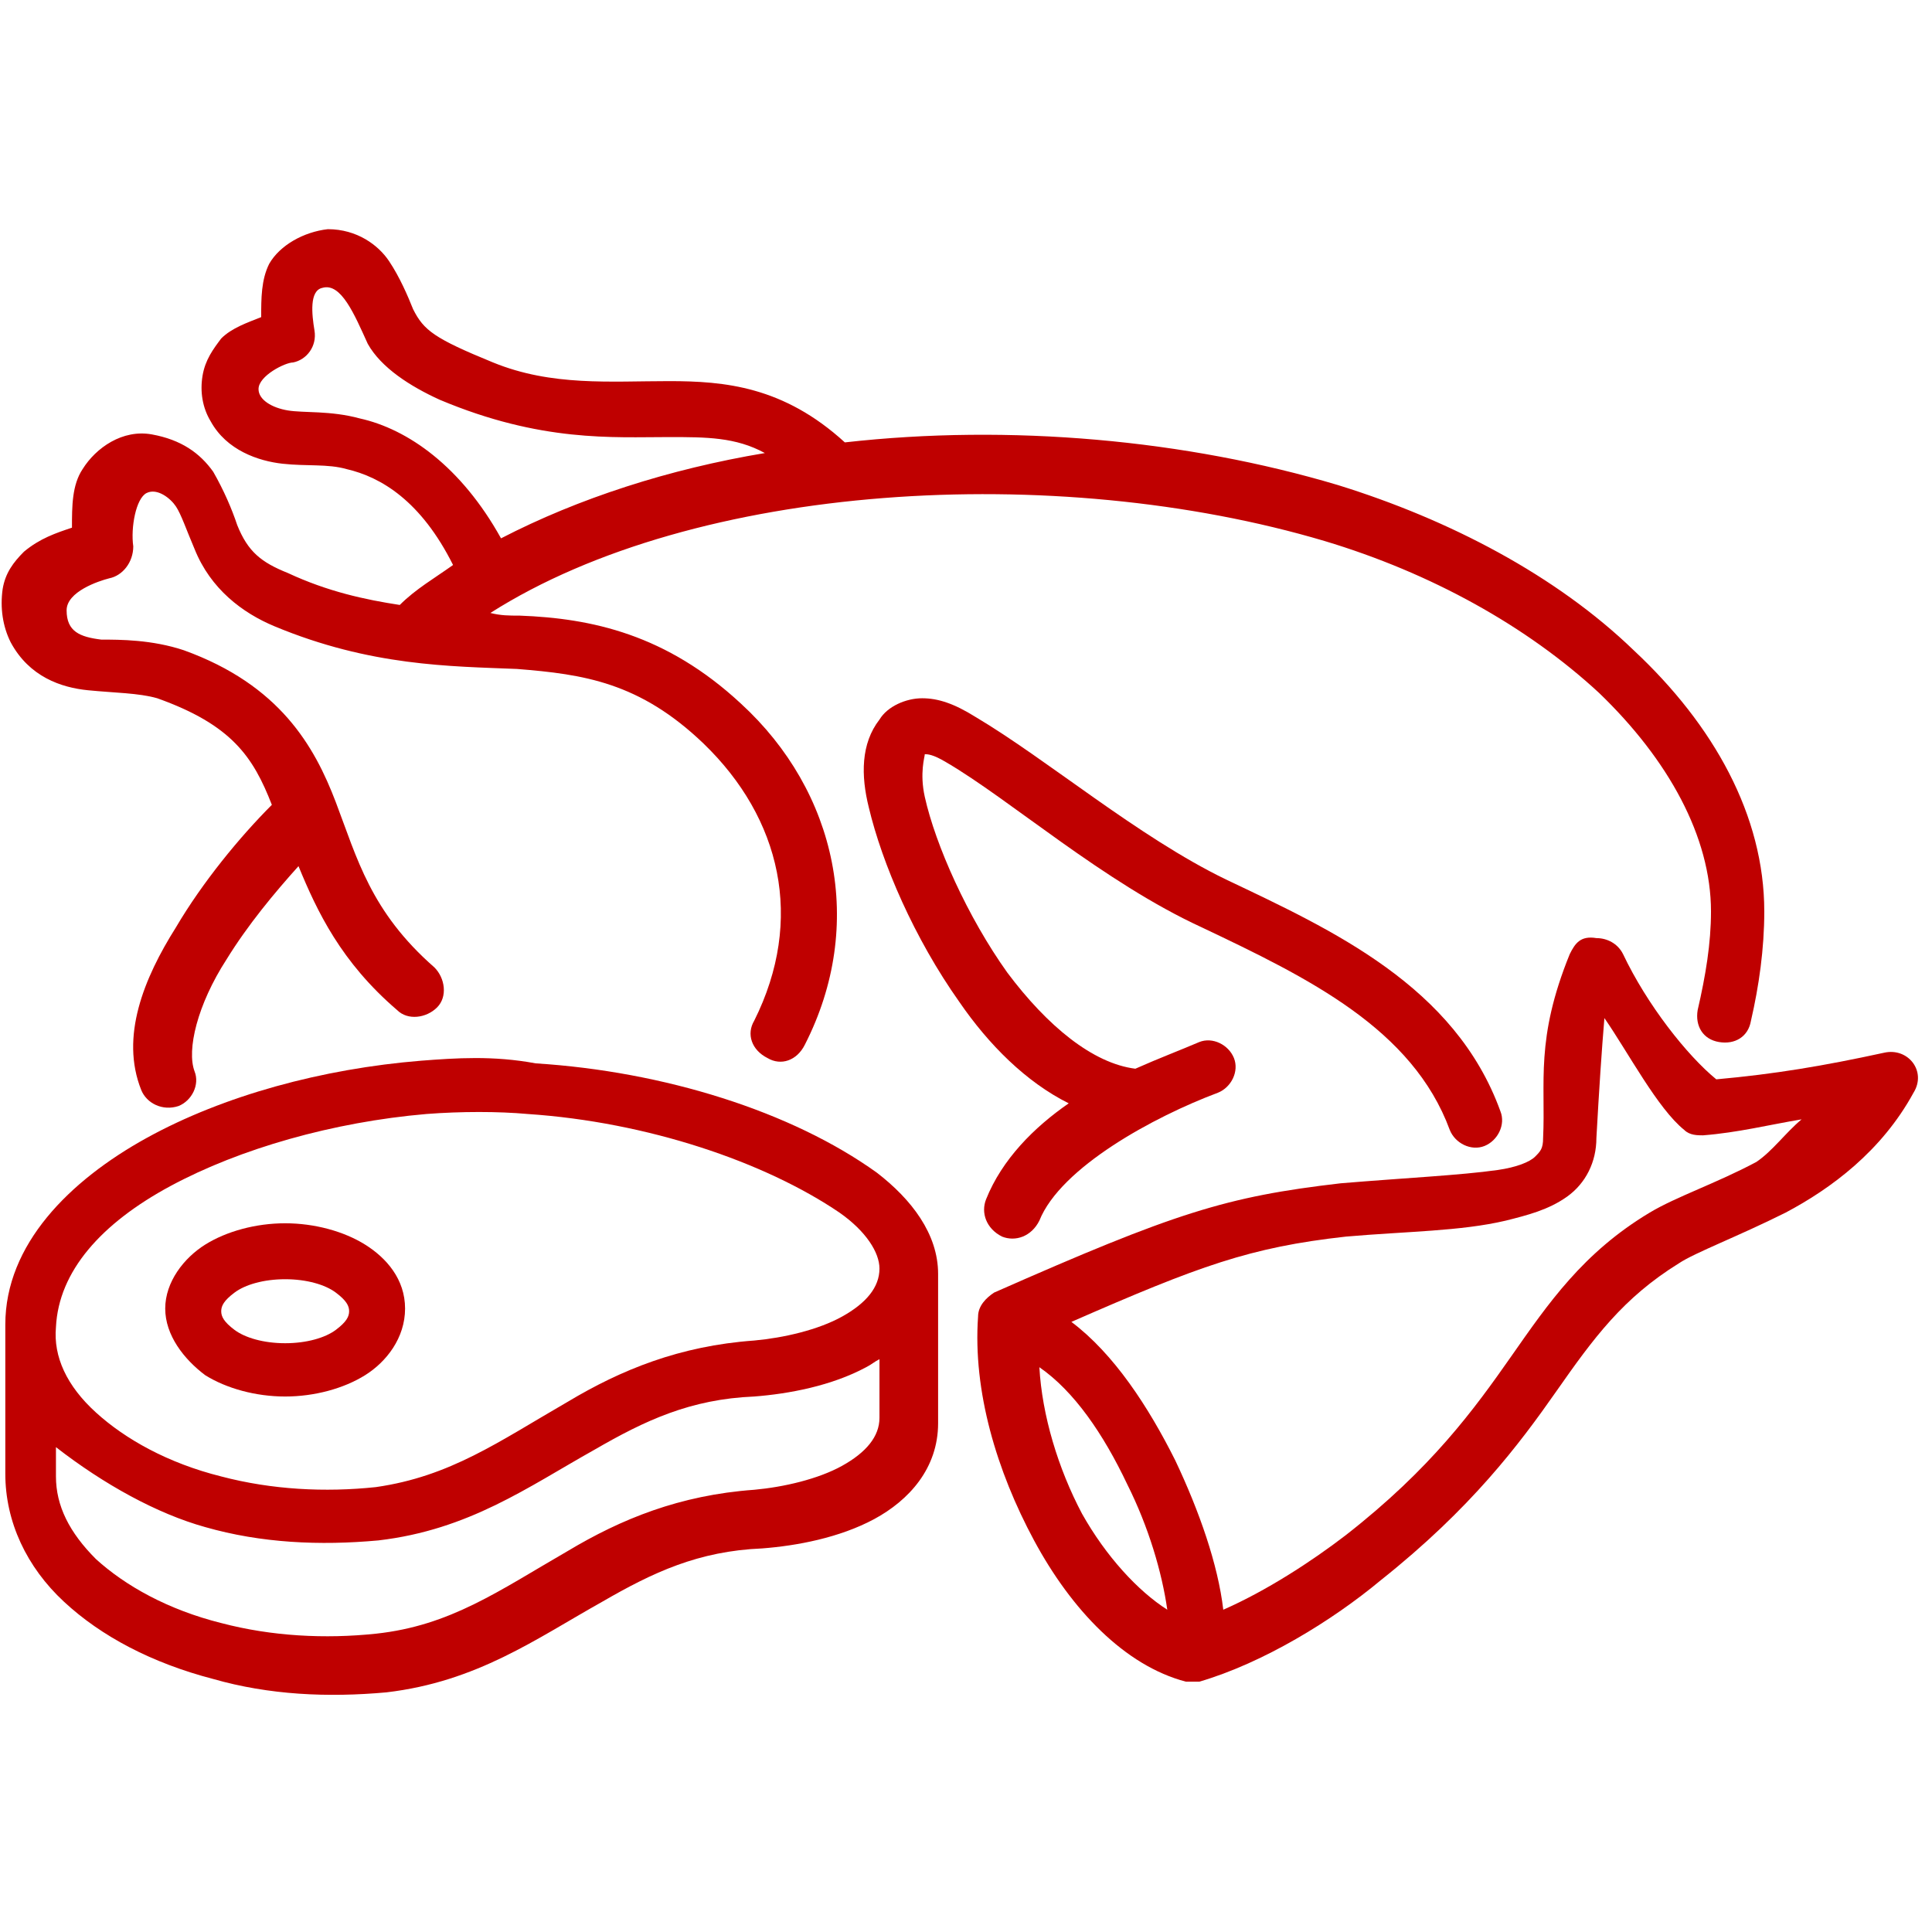 <svg version="1.2" preserveAspectRatio="xMidYMid meet" height="250" viewBox="0 0 187.5 187.5" zoomAndPan="magnify" width="250" xmlns:xlink="http://www.w3.org/1999/xlink" xmlns="http://www.w3.org/2000/svg"><defs><clipPath id="a7c041e88c"><path d="M 0 22.09 L 172 22.09 L 172 108 L 0 108 Z M 0 22.09"></path></clipPath><clipPath id="96e0b2175b"><path d="M 0 102 L 92 102 L 92 164.957 L 0 164.957 Z M 0 102"></path></clipPath></defs><g id="57524c15c7"><path d="M 89.492 67.766 C 87.941 67.766 86.129 68.543 85.352 69.836 C 83.543 72.164 83.543 75.266 84.32 78.371 C 85.613 83.801 88.715 91.043 93.113 97.25 C 95.957 101.391 99.578 105.012 103.719 107.078 C 100.355 109.406 97.25 112.512 95.699 116.391 C 95.184 117.684 95.699 119.234 97.25 120.012 C 98.543 120.527 100.098 120.012 100.871 118.461 C 102.941 113.285 111.992 108.371 118.203 106.047 C 119.496 105.527 120.27 103.977 119.754 102.684 C 119.234 101.391 117.684 100.613 116.391 101.129 C 114.582 101.906 112.512 102.684 110.184 103.719 C 106.047 103.199 101.648 99.578 97.77 94.406 C 93.887 88.973 90.785 81.992 89.75 77.336 C 89.234 75.008 89.75 73.457 89.75 73.195 C 90.008 73.195 90.527 73.195 91.82 73.973 C 98.027 77.594 107.078 85.613 116.648 90.008 C 126.996 94.922 137.082 99.836 140.703 109.668 C 141.223 110.961 142.773 111.734 144.066 111.219 C 145.359 110.699 146.137 109.148 145.617 107.855 C 141.223 95.699 129.324 90.27 118.977 85.352 C 110.441 81.215 101.648 73.715 94.664 69.574 C 92.594 68.281 91.043 67.766 89.492 67.766 Z M 89.492 67.766" style="stroke:none;fill-rule:nonzero;fill:#bf0000;fill-opacity:1;"></path><g clip-path="url(#a7c041e88c)" clip-rule="nonzero"><path d="M 42.676 38.797 C 52.504 42.934 59.488 42.418 64.922 42.418 C 68.543 42.418 71.387 42.418 74.23 43.969 C 64.922 45.523 56.125 48.367 48.625 52.246 C 44.746 45.262 39.574 41.641 34.918 40.609 C 32.07 39.832 29.484 40.09 27.934 39.832 C 26.383 39.574 25.09 38.797 25.09 37.762 C 25.09 36.469 27.676 35.176 28.449 35.176 C 29.746 34.918 30.777 33.625 30.52 32.07 C 30.262 30.52 30.004 28.191 31.297 27.934 C 33.105 27.418 34.398 30.52 35.691 33.367 C 36.988 35.691 39.832 37.504 42.676 38.797 Z M 26.125 25.605 C 25.348 27.156 25.348 28.969 25.348 30.777 C 24.055 31.297 22.504 31.812 21.469 32.848 C 20.691 33.883 19.914 34.918 19.656 36.469 C 19.398 38.02 19.656 39.574 20.434 40.867 C 21.984 43.711 25.09 44.746 27.418 45.004 C 29.746 45.262 31.812 45.004 33.625 45.523 C 36.988 46.297 40.867 48.625 43.969 54.832 C 42.16 56.125 40.348 57.16 38.797 58.711 C 35.434 58.195 31.812 57.418 27.934 55.609 C 25.348 54.574 24.055 53.539 23.02 50.953 C 22.504 49.402 21.727 47.59 20.691 45.781 C 19.398 43.969 17.59 42.676 14.742 42.16 C 11.898 41.641 9.312 43.453 8.02 45.523 C 6.984 47.074 6.984 49.145 6.984 51.211 C 5.43 51.73 3.879 52.246 2.328 53.539 C 1.293 54.574 0.516 55.609 0.258 57.16 C 0 58.973 0.258 60.781 1.035 62.332 C 2.844 65.695 5.949 66.73 8.535 66.988 C 11.121 67.246 13.449 67.246 15.262 67.766 C 22.504 70.352 24.57 73.457 26.383 78.109 C 23.277 81.215 19.656 85.613 17.07 90.008 C 13.969 94.922 11.641 100.613 13.707 105.785 C 14.227 107.078 15.777 107.855 17.328 107.34 C 18.621 106.82 19.398 105.27 18.883 103.977 C 18.105 101.906 19.141 97.508 21.984 93.113 C 24.055 89.75 26.641 86.648 28.969 84.059 C 30.777 88.457 33.105 93.371 38.539 98.027 C 39.574 99.062 41.383 98.805 42.418 97.77 C 43.453 96.734 43.195 94.922 42.16 93.887 C 35.953 88.457 34.66 83.285 32.59 77.852 C 30.52 72.422 27.156 66.473 17.848 63.109 C 14.742 62.074 11.641 62.074 9.828 62.074 C 7.758 61.816 6.465 61.301 6.465 59.23 C 6.465 57.418 9.57 56.387 10.605 56.125 C 11.898 55.867 12.934 54.574 12.934 53.023 C 12.672 51.211 13.191 48.367 14.227 47.848 C 15.262 47.332 16.555 48.367 17.07 49.145 C 17.59 49.918 18.105 51.469 18.883 53.281 C 20.434 57.16 23.535 59.488 26.641 60.781 C 35.953 64.66 43.711 64.66 50.176 64.922 C 56.645 65.438 62.074 66.215 68.281 72.164 C 75.785 79.406 78.109 89.234 73.195 99.062 C 72.422 100.355 72.938 101.906 74.488 102.684 C 75.785 103.457 77.336 102.941 78.109 101.391 C 84.059 89.75 81.215 76.816 71.902 68.281 C 64.66 61.559 57.418 60.008 50.438 59.746 C 49.402 59.746 48.625 59.746 47.59 59.488 C 67.508 46.816 102.426 44.746 128.547 52.504 C 138.895 55.609 148.203 60.781 155.188 67.246 C 161.914 73.715 166.051 81.215 166.051 88.457 C 166.051 91.562 165.535 94.664 164.758 98.027 C 164.5 99.578 165.273 100.871 166.828 101.129 C 168.379 101.391 169.672 100.613 169.93 99.062 C 170.707 95.699 171.223 92.078 171.223 88.457 C 171.223 79.145 166.309 70.352 158.551 63.109 C 151.051 55.867 140.703 50.438 129.84 47.074 C 115.098 42.676 98.027 41.125 81.992 42.934 C 76.043 37.504 70.352 36.988 64.922 36.988 C 59.23 36.988 53.539 37.504 47.848 35.176 C 42.16 32.848 41.125 32.07 40.09 30.004 C 39.574 28.711 38.797 26.898 37.762 25.348 C 36.727 23.797 34.66 22.242 31.812 22.242 C 29.484 22.504 27.156 23.797 26.125 25.605 Z M 26.125 25.605" style="stroke:none;fill-rule:nonzero;fill:#bf0000;fill-opacity:1;"></path></g><g clip-path="url(#96e0b2175b)" clip-rule="nonzero"><path d="M 85.352 131.91 L 85.352 137.602 C 85.352 139.41 84.059 140.961 81.73 142.254 C 79.406 143.547 76.043 144.324 73.195 144.582 C 65.953 145.102 60.266 147.43 55.09 150.531 C 48.367 154.41 43.711 157.773 36.469 158.551 C 31.555 159.066 26.383 158.809 21.469 157.516 C 16.293 156.223 12.156 153.895 9.312 151.309 C 6.727 148.723 5.43 146.137 5.43 143.289 L 5.43 140.445 C 10.086 144.066 15.262 146.91 19.914 148.203 C 25.348 149.758 31.039 150.016 36.727 149.496 C 45.523 148.465 51.211 144.324 57.68 140.703 C 62.594 137.859 66.988 135.789 73.195 135.531 C 76.559 135.273 80.699 134.496 84.059 132.688 C 84.578 132.426 84.836 132.168 85.352 131.91 Z M 51.211 108.113 C 62.852 108.891 74.23 112.77 81.473 117.684 C 84.059 119.496 85.352 121.562 85.352 123.117 C 85.352 124.926 84.059 126.477 81.73 127.77 C 79.406 129.066 76.043 129.84 73.195 130.098 C 65.953 130.617 60.266 132.945 55.09 136.047 C 48.367 139.926 43.711 143.289 36.469 144.324 C 31.555 144.844 26.383 144.582 21.469 143.289 C 16.293 141.996 12.156 139.668 9.312 137.082 C 6.465 134.496 5.172 131.652 5.43 128.805 C 5.691 123.375 9.828 118.719 16.555 115.098 C 23.277 111.477 32.332 108.891 41.383 108.113 C 44.746 107.855 48.367 107.855 51.211 108.113 Z M 40.867 102.941 C 31.297 103.719 21.727 106.305 14.227 110.441 C 6.727 114.582 0.516 120.789 0.516 128.547 L 0.516 143.031 C 0.516 147.688 2.586 152.086 6.207 155.445 C 9.828 158.809 14.742 161.395 20.691 162.945 C 26.125 164.5 31.812 164.758 37.504 164.242 C 46.297 163.207 51.988 159.066 58.453 155.445 C 63.367 152.602 67.766 150.531 73.973 150.273 C 77.336 150.016 81.473 149.238 84.836 147.43 C 88.199 145.617 91.043 142.516 91.043 138.117 L 91.043 123.633 C 91.043 119.754 88.457 116.391 85.094 113.805 C 76.816 107.855 64.402 103.977 51.988 103.199 C 47.848 102.426 44.23 102.684 40.867 102.941 Z M 40.867 102.941" style="stroke:none;fill-rule:nonzero;fill:#bf0000;fill-opacity:1;"></path></g><path d="M 27.676 124.148 C 29.746 124.148 31.555 124.668 32.59 125.445 C 33.625 126.219 33.883 126.738 33.883 127.254 C 33.883 127.77 33.625 128.289 32.59 129.066 C 31.555 129.84 29.746 130.359 27.676 130.359 C 25.605 130.359 23.797 129.84 22.762 129.066 C 21.727 128.289 21.469 127.77 21.469 127.254 C 21.469 126.738 21.727 126.219 22.762 125.445 C 23.797 124.668 25.605 124.148 27.676 124.148 Z M 27.676 118.719 C 24.828 118.719 21.984 119.496 19.914 120.789 C 17.848 122.082 16.035 124.41 16.035 126.996 C 16.035 129.582 17.848 131.91 19.914 133.461 C 21.984 134.754 24.828 135.531 27.676 135.531 C 30.52 135.531 33.367 134.754 35.434 133.461 C 37.504 132.168 39.312 129.84 39.312 126.996 C 39.312 124.148 37.504 122.082 35.434 120.789 C 33.367 119.496 30.52 118.719 27.676 118.719 Z M 27.676 118.719" style="stroke:none;fill-rule:nonzero;fill:#bf0000;fill-opacity:1;"></path><path d="M 100.871 132.688 C 104.234 135.012 107.078 139.152 109.406 144.066 C 111.477 148.203 112.77 152.602 113.285 156.223 C 110.441 154.41 107.34 151.051 105.012 146.91 C 102.684 142.516 101.129 137.34 100.871 132.688 Z M 155.707 98.805 C 158.031 102.164 160.879 107.598 163.465 109.668 C 163.98 110.184 164.758 110.184 165.273 110.184 C 168.637 109.926 171.742 109.148 174.844 108.633 C 173.293 109.926 172 111.734 170.449 112.77 C 166.566 114.84 162.688 116.133 160.102 117.684 C 153.637 121.562 150.273 126.477 146.652 131.652 C 143.031 136.824 138.895 142.516 130.617 148.98 C 127.254 151.566 122.855 154.41 118.719 156.223 C 118.203 151.824 116.391 146.652 114.062 141.738 C 111.477 136.566 108.113 131.391 103.977 128.289 C 116.391 122.855 121.305 121.047 130.617 120.012 C 136.566 119.496 141.738 119.496 146.137 118.461 C 148.203 117.941 150.273 117.426 152.086 116.133 C 153.895 114.84 154.93 112.77 154.93 110.441 C 155.188 105.785 155.445 101.906 155.707 98.805 Z M 152.344 92.594 C 148.98 100.871 150.016 105.012 149.758 110.441 C 149.758 111.477 149.496 111.734 148.98 112.254 C 148.465 112.77 147.168 113.289 145.359 113.547 C 141.738 114.062 136.305 114.32 130.098 114.84 C 118.977 116.133 114.062 117.684 96.477 125.445 C 95.699 125.961 94.922 126.738 94.922 127.77 C 94.406 135.012 96.734 142.773 100.355 149.496 C 103.977 156.223 109.148 161.652 115.098 163.207 C 115.613 163.207 115.875 163.207 116.391 163.207 C 122.598 161.395 129.324 157.258 133.98 153.379 C 142.773 146.395 147.43 140.188 151.051 135.012 C 154.672 129.84 157.516 125.961 162.945 122.598 C 164.5 121.562 168.637 120.012 173.293 117.684 C 177.691 115.355 182.605 111.734 185.707 106.047 C 187 103.977 185.191 101.648 182.863 102.164 C 176.914 103.457 172.258 104.234 166.566 104.75 C 163.723 102.426 159.844 97.508 157.516 92.594 C 157 91.562 155.965 91.043 154.93 91.043 C 153.379 90.785 152.859 91.562 152.344 92.594 Z M 152.344 92.594" style="stroke:none;fill-rule:nonzero;fill:#bf0000;fill-opacity:1;"></path></g></svg>